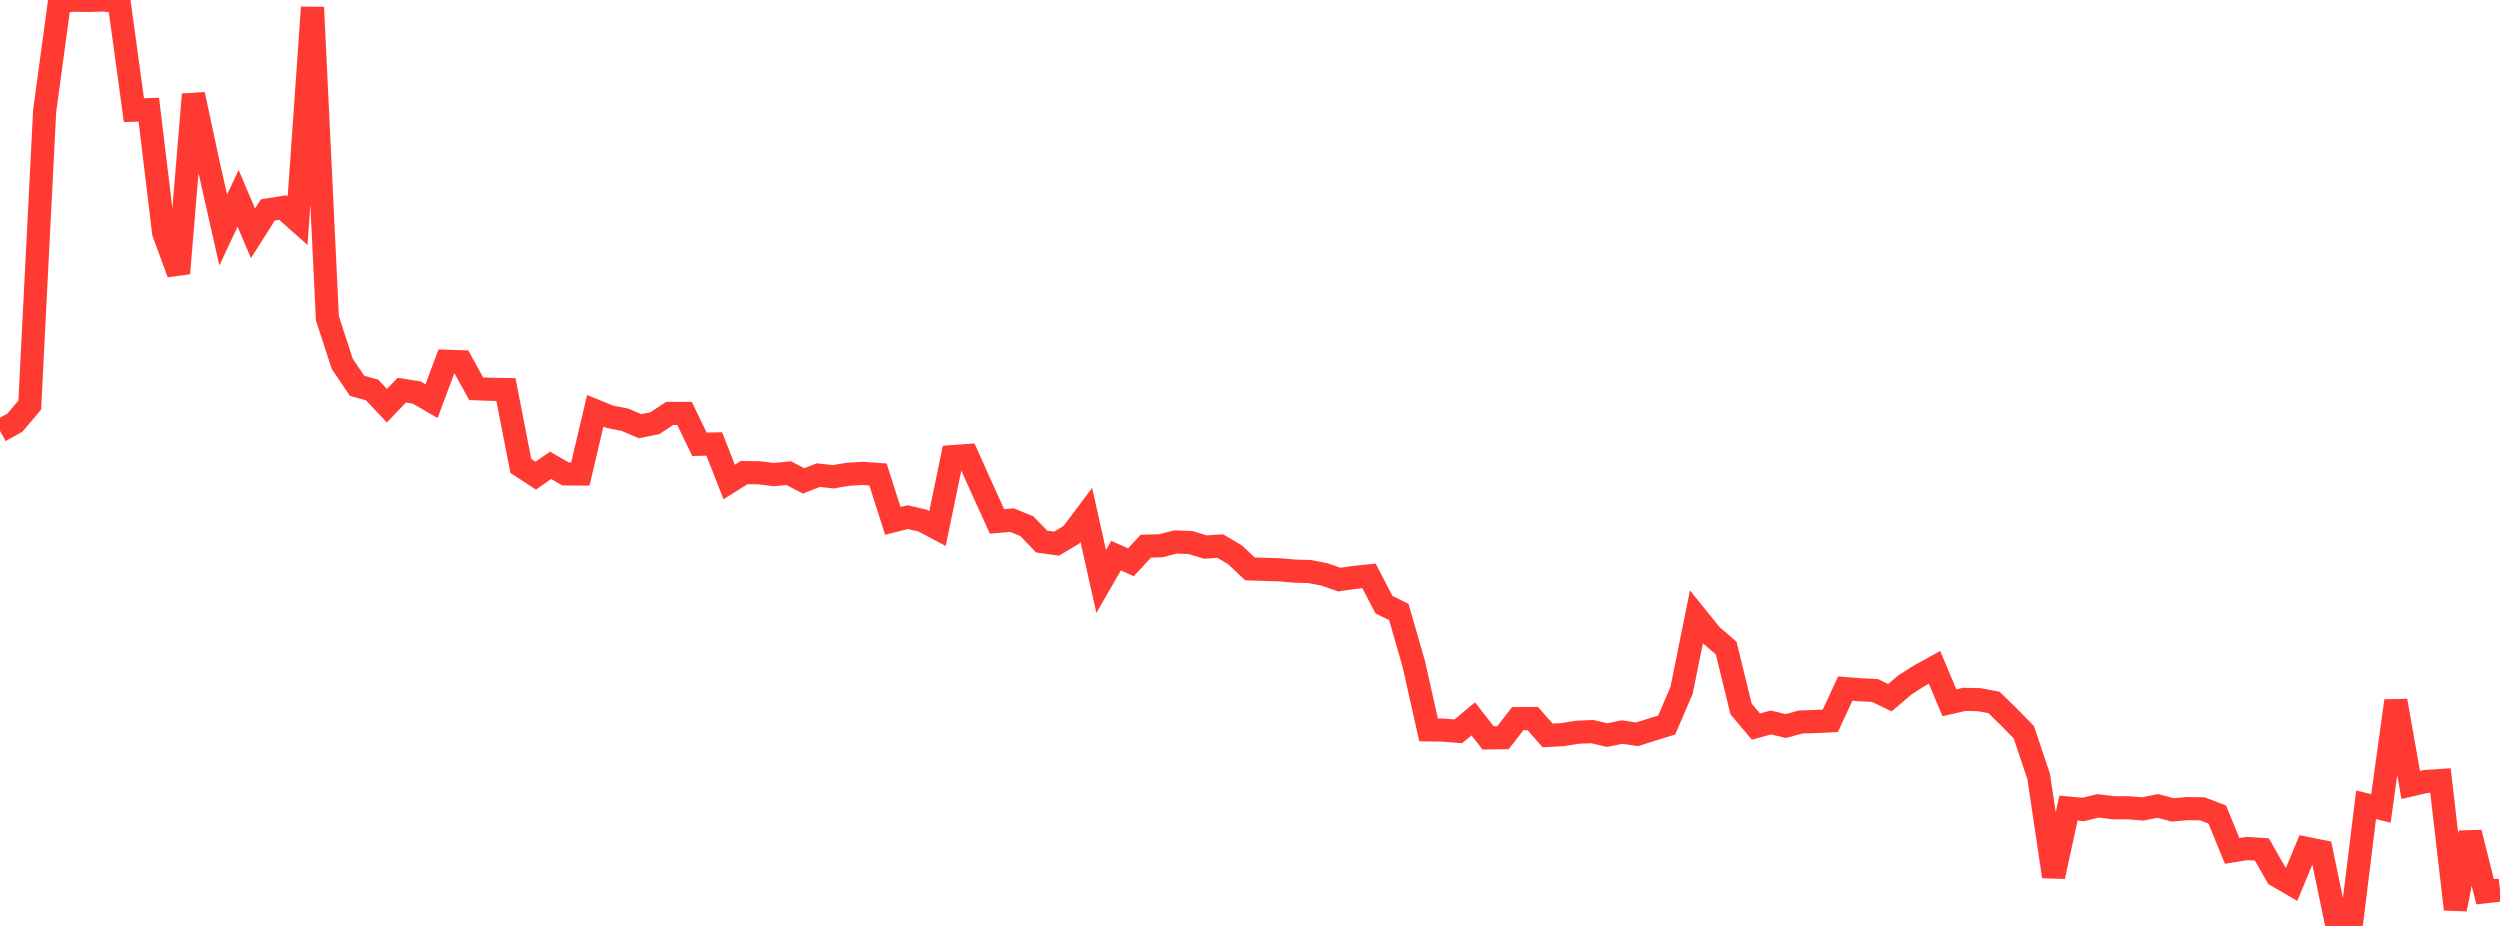 <?xml version="1.0" standalone="no"?>
<!DOCTYPE svg PUBLIC "-//W3C//DTD SVG 1.1//EN" "http://www.w3.org/Graphics/SVG/1.1/DTD/svg11.dtd">

<svg width="135" height="50" viewBox="0 0 135 50" preserveAspectRatio="none" 
  xmlns="http://www.w3.org/2000/svg"
  xmlns:xlink="http://www.w3.org/1999/xlink">


<polyline points="0.0, 23.269 0.804, 22.824 1.607, 21.877 2.411, 5.991 3.214, 0.071 4.018, 0.01 4.821, 0.021 5.625, 0.0 6.429, 0.09 7.232, 5.95 8.036, 5.922 8.839, 12.576 9.643, 14.758 10.446, 5.098 11.25, 8.857 12.054, 12.422 12.857, 10.71 13.661, 12.6 14.464, 11.336 15.268, 11.207 16.071, 11.919 16.875, 0.399 17.679, 17.188 18.482, 19.648 19.286, 20.837 20.089, 21.058 20.893, 21.906 21.696, 21.069 22.5, 21.196 23.304, 21.662 24.107, 19.509 24.911, 19.534 25.714, 20.992 26.518, 21.022 27.321, 21.037 28.125, 25.159 28.929, 25.685 29.732, 25.128 30.536, 25.591 31.339, 25.596 32.143, 22.184 32.946, 22.51 33.75, 22.667 34.554, 23.013 35.357, 22.857 36.161, 22.325 36.964, 22.325 37.768, 23.991 38.571, 23.975 39.375, 26.029 40.179, 25.521 40.982, 25.529 41.786, 25.629 42.589, 25.549 43.393, 25.967 44.196, 25.656 45.0, 25.746 45.804, 25.607 46.607, 25.563 47.411, 25.62 48.214, 28.128 49.018, 27.926 49.821, 28.112 50.625, 28.54 51.429, 24.658 52.232, 24.6 53.036, 26.392 53.839, 28.158 54.643, 28.085 55.446, 28.412 56.25, 29.244 57.054, 29.358 57.857, 28.875 58.661, 27.805 59.464, 31.397 60.268, 30.006 61.071, 30.361 61.875, 29.494 62.679, 29.471 63.482, 29.267 64.286, 29.297 65.089, 29.541 65.893, 29.487 66.696, 29.963 67.5, 30.719 68.304, 30.746 69.107, 30.769 69.911, 30.841 70.714, 30.862 71.518, 31.018 72.321, 31.297 73.125, 31.182 73.929, 31.098 74.732, 32.652 75.536, 33.045 76.339, 35.831 77.143, 39.412 77.946, 39.428 78.75, 39.49 79.554, 38.819 80.357, 39.845 81.161, 39.834 81.964, 38.804 82.768, 38.801 83.571, 39.713 84.375, 39.67 85.179, 39.54 85.982, 39.507 86.786, 39.696 87.589, 39.53 88.393, 39.653 89.196, 39.402 90.0, 39.153 90.804, 37.284 91.607, 33.309 92.411, 34.305 93.214, 34.996 94.018, 38.285 94.821, 39.235 95.625, 39.012 96.429, 39.207 97.232, 38.989 98.036, 38.962 98.839, 38.924 99.643, 37.184 100.446, 37.246 101.25, 37.287 102.054, 37.675 102.857, 36.991 103.661, 36.479 104.464, 36.036 105.268, 37.949 106.071, 37.766 106.875, 37.782 107.679, 37.934 108.482, 38.718 109.286, 39.539 110.089, 41.929 110.893, 47.333 111.696, 43.636 112.5, 43.711 113.304, 43.514 114.107, 43.618 114.911, 43.618 115.714, 43.682 116.518, 43.519 117.321, 43.732 118.125, 43.664 118.929, 43.676 119.732, 43.986 120.536, 45.949 121.339, 45.819 122.143, 45.872 122.946, 47.283 123.75, 47.75 124.554, 45.813 125.357, 45.975 126.161, 49.839 126.964, 50.0 127.768, 43.46 128.571, 43.654 129.375, 37.844 130.179, 42.388 130.982, 42.2 131.786, 42.148 132.589, 49.098 133.393, 44.961 134.196, 48.155 135.0, 48.065" fill="none" stroke="#ff3a33" stroke-width="1.25"/>

</svg>